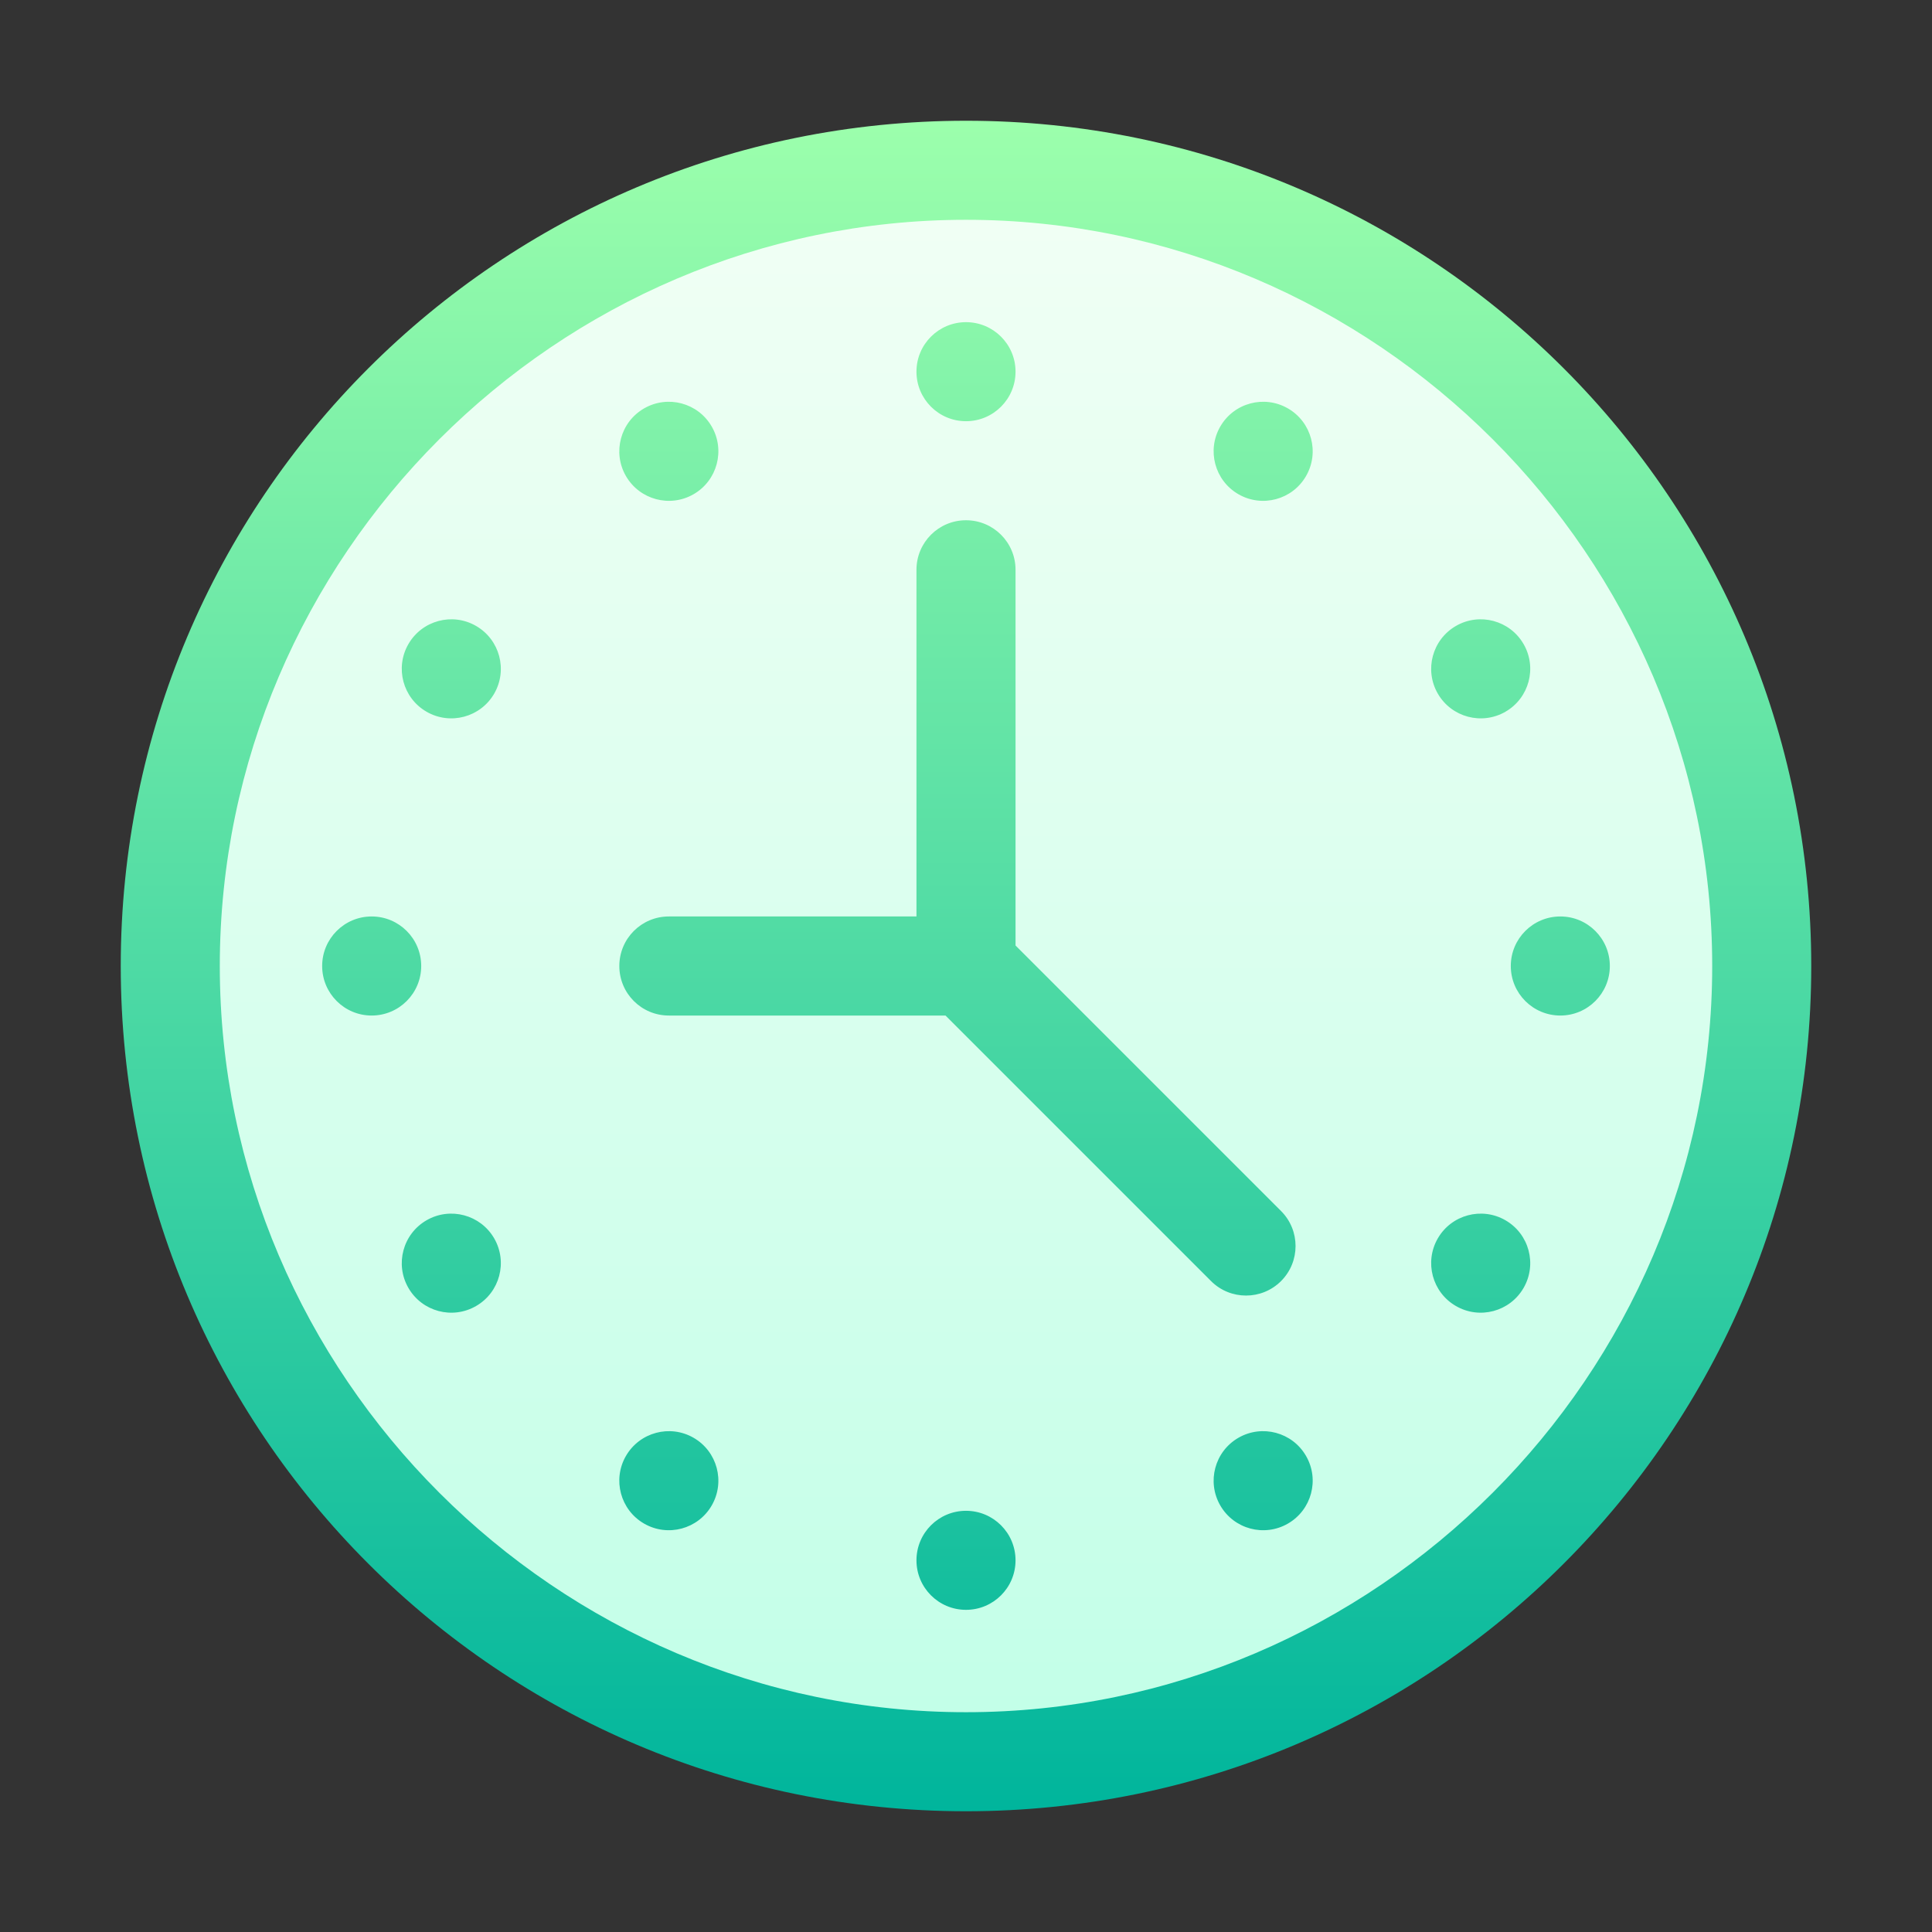 <svg width="64" height="64" viewBox="0 0 64 64" fill="none" xmlns="http://www.w3.org/2000/svg">
<rect x="0" y="0" width="64" height="64" fill="#333333" stroke="none"/>
<path d="M32 60C47.464 60 60 47.464 60 32C60 16.536 47.464 4 32 4C16.536 4 4 16.536 4 32C4 47.464 16.536 60 32 60Z" fill="url(#paint0_linear)"/>
<path d="M32 7.281C18.43 7.281 7.281 18.43 7.281 32C7.281 45.57 18.43 56.719 32 56.719C45.57 56.719 56.719 45.57 56.719 32C56.719 18.43 45.57 7.281 32 7.281ZM48.23 20.735C49.014 20.282 50.018 20.551 50.471 21.336C50.924 22.121 50.655 23.124 49.87 23.577C49.086 24.03 48.082 23.761 47.629 22.977C47.176 22.192 47.445 21.188 48.23 20.735ZM32 10.672C32.906 10.672 33.641 11.406 33.641 12.312C33.641 13.219 32.906 13.953 32 13.953C31.094 13.953 30.359 13.219 30.359 12.312C30.359 11.406 31.094 10.672 32 10.672ZM21.336 13.529C22.121 13.076 23.124 13.345 23.577 14.13C24.03 14.914 23.761 15.918 22.977 16.371C22.192 16.824 21.189 16.555 20.735 15.77C20.282 14.986 20.551 13.982 21.336 13.529ZM10.672 32C10.672 31.094 11.406 30.359 12.312 30.359C13.219 30.359 13.953 31.094 13.953 32C13.953 32.906 13.219 33.641 12.312 33.641C11.406 33.641 10.672 32.906 10.672 32ZM15.77 43.264C14.986 43.718 13.982 43.449 13.529 42.664C13.076 41.879 13.345 40.876 14.13 40.423C14.914 39.97 15.918 40.239 16.371 41.023C16.824 41.808 16.555 42.812 15.77 43.264ZM16.371 22.977C15.918 23.761 14.914 24.03 14.13 23.577C13.345 23.124 13.076 22.121 13.529 21.336C13.982 20.551 14.986 20.282 15.77 20.735C16.555 21.188 16.824 22.192 16.371 22.977ZM23.577 49.87C23.124 50.655 22.121 50.924 21.336 50.471C20.551 50.018 20.282 49.014 20.735 48.23C21.189 47.445 22.192 47.176 22.977 47.629C23.761 48.082 24.03 49.085 23.577 49.87ZM32 53.328C31.094 53.328 30.359 52.594 30.359 51.688C30.359 50.781 31.094 50.047 32 50.047C32.906 50.047 33.641 50.781 33.641 51.688C33.641 52.594 32.906 53.328 32 53.328ZM31.321 33.641H22.156C21.249 33.641 20.516 32.907 20.516 32C20.516 31.093 21.249 30.359 22.156 30.359H30.359V18.875C30.359 17.968 31.093 17.234 32 17.234C32.907 17.234 33.641 17.968 33.641 18.875V31.321L42.437 40.117C43.077 40.757 43.077 41.796 42.437 42.437C41.796 43.077 40.757 43.077 40.117 42.437L31.321 33.641ZM42.664 50.471C41.879 50.924 40.876 50.655 40.423 49.87C39.97 49.085 40.239 48.082 41.023 47.629C41.808 47.176 42.812 47.445 43.264 48.23C43.718 49.014 43.449 50.018 42.664 50.471ZM43.264 15.77C42.812 16.555 41.808 16.824 41.023 16.371C40.239 15.918 39.97 14.915 40.423 14.13C40.876 13.345 41.879 13.076 42.664 13.529C43.449 13.982 43.718 14.986 43.264 15.77ZM50.471 42.664C50.018 43.449 49.014 43.718 48.23 43.264C47.445 42.812 47.176 41.808 47.629 41.023C48.082 40.239 49.086 39.97 49.87 40.423C50.655 40.876 50.924 41.879 50.471 42.664ZM51.688 33.641C50.781 33.641 50.047 32.906 50.047 32C50.047 31.094 50.781 30.359 51.688 30.359C52.594 30.359 53.328 31.094 53.328 32C53.328 32.906 52.594 33.641 51.688 33.641Z" fill="url(#paint1_linear)"/>
<defs>
<linearGradient id="paint0_linear" x1="32" y1="60" x2="32" y2="4" gradientUnits="userSpaceOnUse">
<stop stop-color="#00B59C"/>
<stop offset="1" stop-color="#9CFFAC"/>
</linearGradient>
<linearGradient id="paint1_linear" x1="32" y1="56.719" x2="32" y2="7.281" gradientUnits="userSpaceOnUse">
<stop stop-color="#C3FFE8"/>
<stop offset="0.997" stop-color="#F0FFF4"/>
</linearGradient>
</defs>
</svg>
